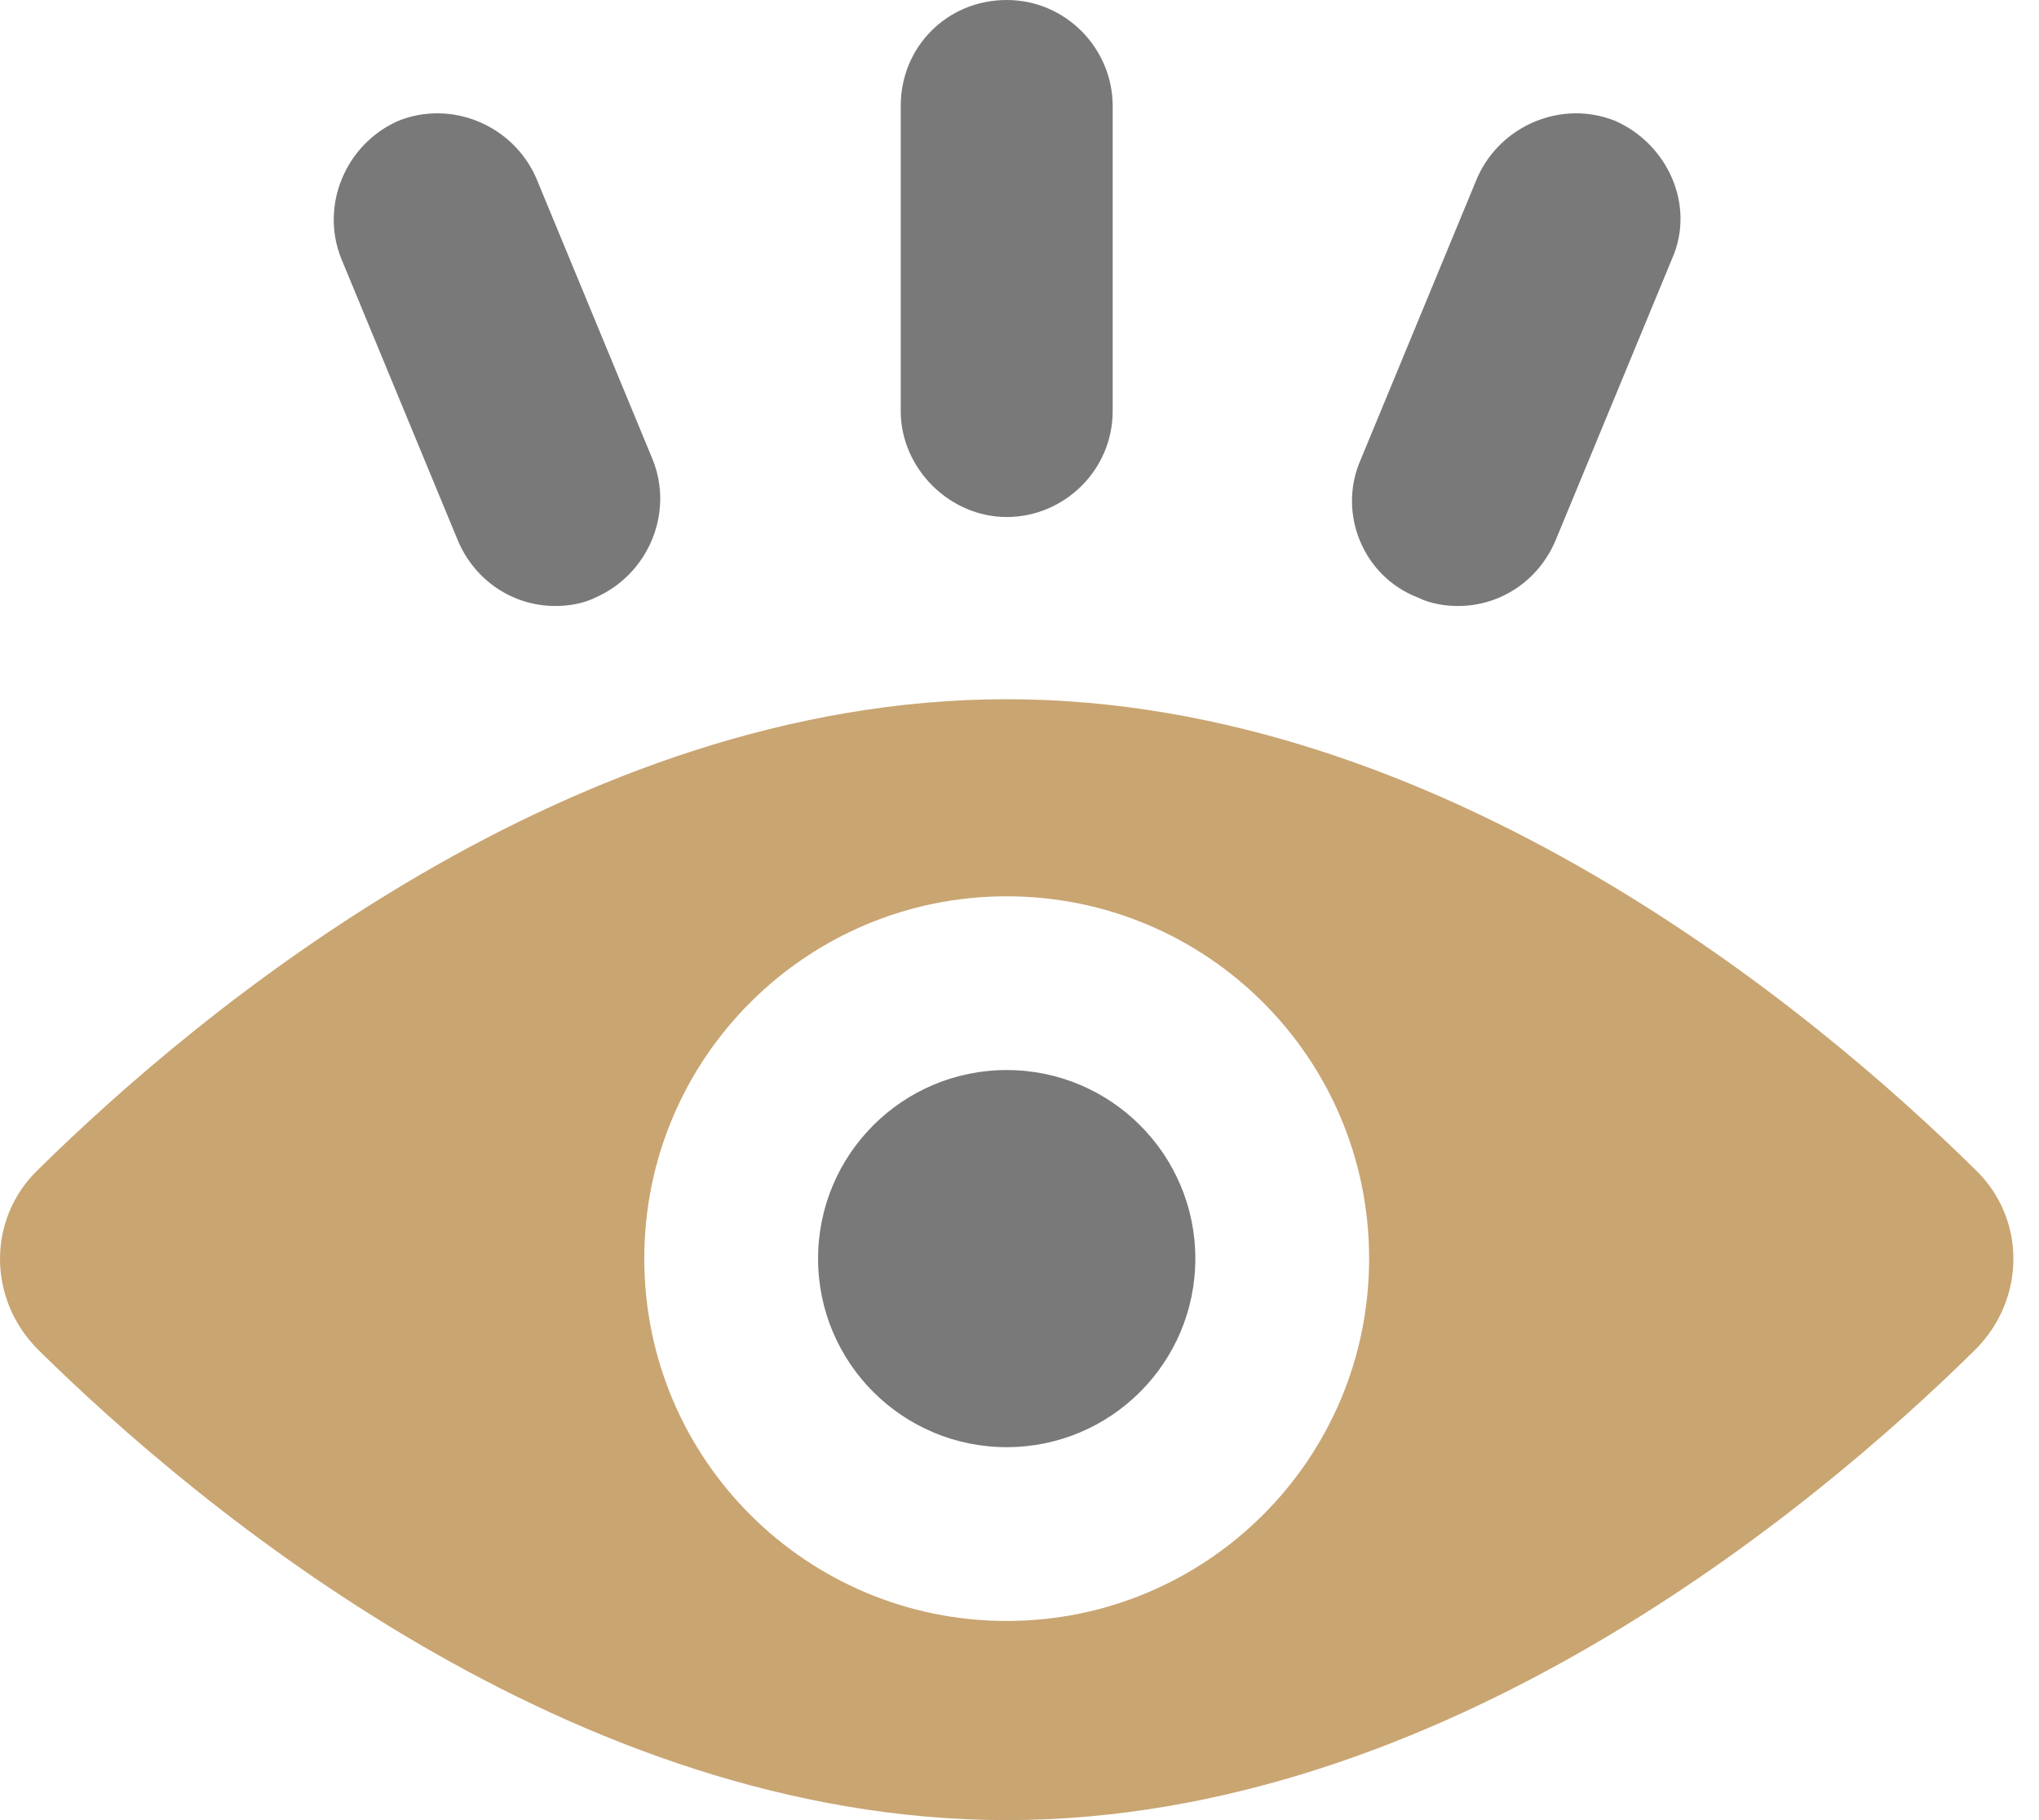 <svg xmlns="http://www.w3.org/2000/svg" width="56" height="50" viewBox="0 0 56 50" fill="none"><path d="M54.249 32.13C49.825 27.765 39.581 19.208 27.648 19.208C15.716 19.208 5.471 27.765 1.048 32.13C-0.349 33.469 -0.349 35.681 1.048 37.078C5.471 41.444 15.716 50 27.648 50C39.581 50 49.825 41.444 54.249 37.078C55.646 35.681 55.646 33.469 54.249 32.13ZM27.648 44.529C22.177 44.529 17.695 40.105 17.695 34.575C17.695 29.045 22.177 24.622 27.648 24.622C33.12 24.622 37.602 29.045 37.602 34.575C37.602 40.105 33.12 44.529 27.648 44.529Z" fill="#C9A572"></path><path d="M27.648 39.755C30.509 39.755 32.829 37.436 32.829 34.575C32.829 31.714 30.509 29.395 27.648 29.395C24.787 29.395 22.468 31.714 22.468 34.575C22.468 37.436 24.787 39.755 27.648 39.755Z" fill="#797979"></path><path d="M12.573 14.843C13.038 15.949 14.086 16.647 15.25 16.647C15.6 16.647 16.007 16.589 16.356 16.414C17.811 15.774 18.51 14.086 17.928 12.631L14.726 4.889C14.086 3.434 12.398 2.736 10.943 3.318C9.488 3.958 8.789 5.646 9.371 7.101L12.573 14.843Z" fill="#797979"></path><path d="M38.941 16.414C39.29 16.589 39.697 16.647 40.047 16.647C41.211 16.647 42.258 15.949 42.724 14.843L45.925 7.101C46.566 5.646 45.809 3.958 44.354 3.318C42.899 2.736 41.211 3.434 40.57 4.889L37.369 12.631C36.729 14.086 37.427 15.832 38.941 16.414Z" fill="#797979"></path><path d="M27.648 14.203C29.22 14.203 30.559 12.922 30.559 11.292V2.91C30.559 1.339 29.278 0 27.648 0C26.019 0 24.738 1.281 24.738 2.91V11.292C24.738 12.864 26.077 14.203 27.648 14.203Z" fill="#797979"></path></svg>